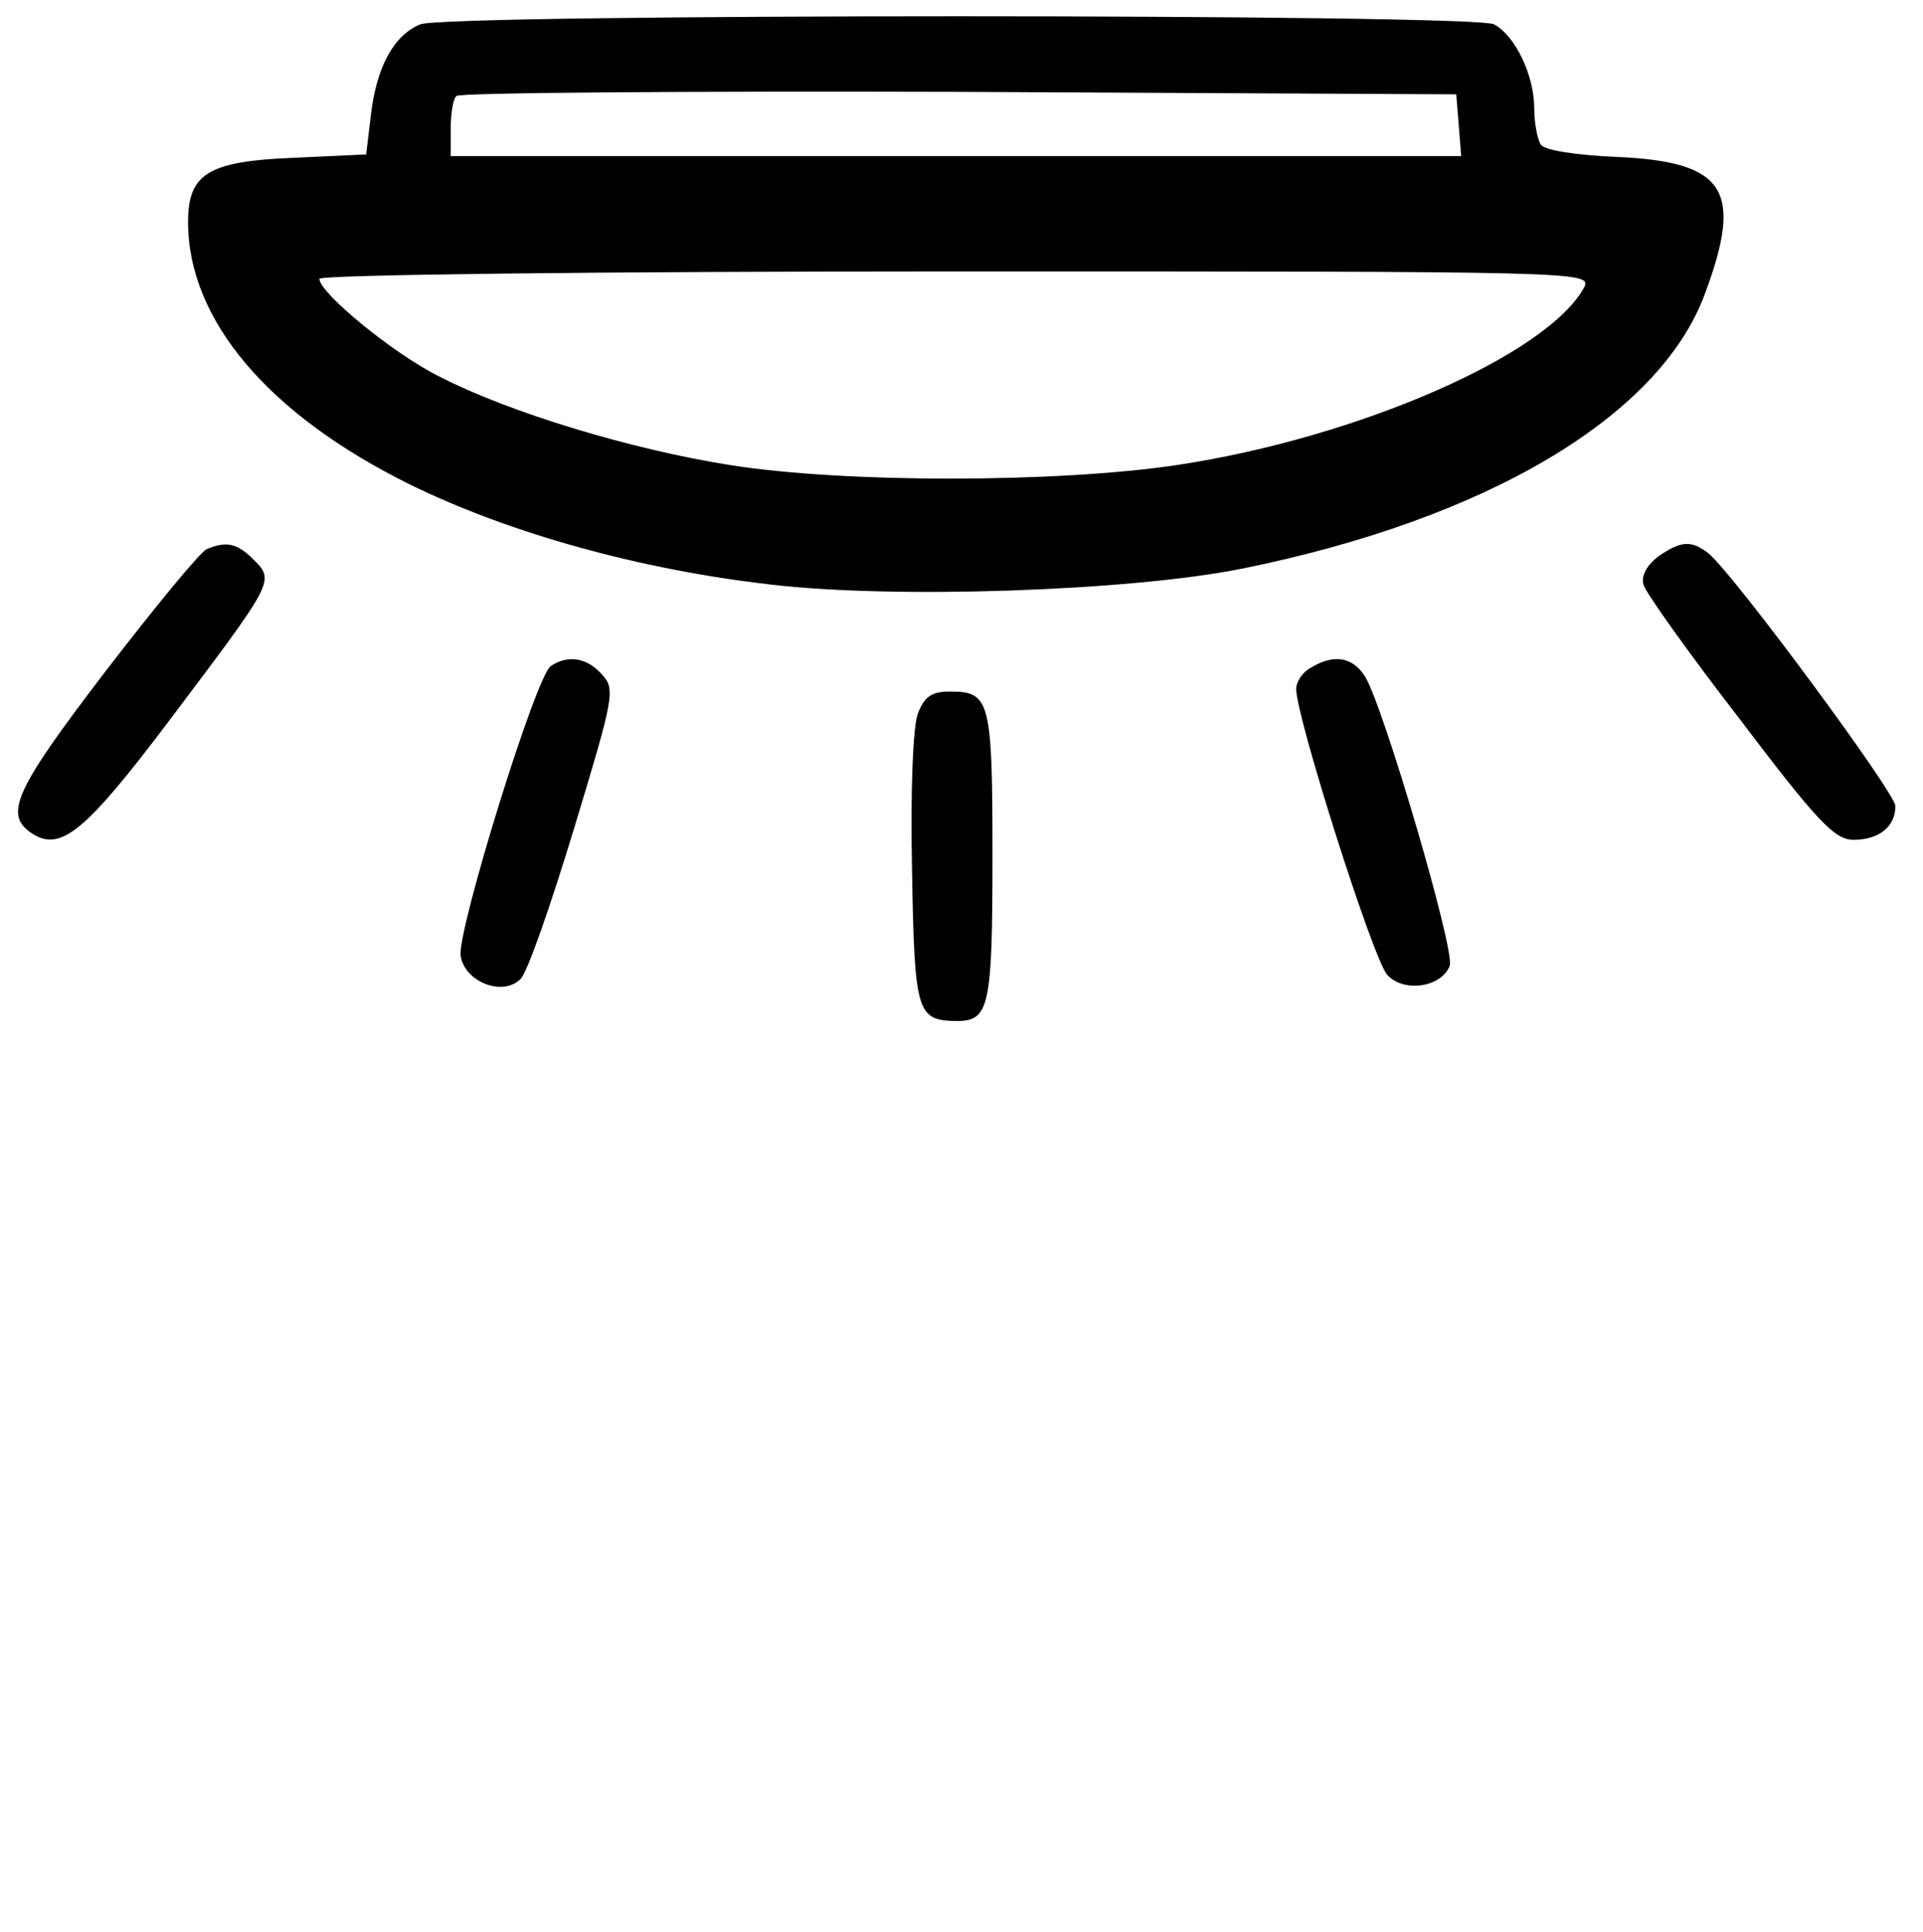 <?xml version="1.0" encoding="UTF-8" standalone="no"?>
<!-- Created with Inkscape (http://www.inkscape.org/) -->

<svg
   xmlns:dc="http://purl.org/dc/elements/1.1/"
   xmlns:cc="http://creativecommons.org/ns#"
   xmlns:rdf="http://www.w3.org/1999/02/22-rdf-syntax-ns#"
   xmlns:svg="http://www.w3.org/2000/svg"
   xmlns="http://www.w3.org/2000/svg"
   version="1.0"
   width="468pt"
   height="470pt"
   viewBox="0 0 468 470"
   id="svg2">
  <defs
     id="defs30" />
  <g
     transform="matrix(0.158,0,0,-0.158,0,470)"
     id="g6"
     fill="#000000" 
	 stroke="none">
    <path
       d="m 647.477,2937.262 c -40.459,-16.49 -67.011,-64.693 -75.861,-136.997 l -7.586,-63.425 -109.999,-5.074 c -132.757,-5.074 -164.366,-24.101 -164.366,-98.943 0,-150.951 123.907,-296.828 342.64,-404.649 152.987,-74.841 354.019,-130.655 553.787,-153.488 190.917,-22.833 553.787,-10.148 725.739,24.101 378.042,76.11 644.821,234.671 714.36,423.677 59.425,159.83 31.609,202.959 -135.286,210.57 -61.953,2.537 -112.528,10.148 -117.585,19.027 -5.057,7.611 -10.115,32.981 -10.115,55.814 0,50.74 -29.08,111.627 -61.953,129.386 -31.609,16.49 -1613.316,16.49 -1653.775,0 z m 1599.408,-154.756 3.793,-48.203 -777.578,0 -778.842,0 0,41.86 c 0,24.101 3.793,46.934 8.85,50.74 3.793,5.074 352.755,7.611 773.785,6.343 l 766.199,-3.805 3.793,-46.934 z m 193.446,-249.893 c -55.632,-104.016 -348.962,-232.134 -627.12,-273.995 -187.124,-27.907 -514.592,-27.907 -689.073,0 -152.987,24.101 -340.111,81.184 -446.317,135.729 -72.068,35.518 -185.86,129.386 -185.86,150.951 0,6.343 431.145,11.416 979.874,11.416 958.38,0 979.875,0 968.495,-24.101 z"
       id="path8" />
    <path
       d="m 318.745,2129.232 c -8.85,-2.537 -79.654,-88.795 -156.78,-189.006 C 20.357,1755.026 5.185,1719.508 50.702,1690.333 c 42.988,-26.638 80.919,3.805 207.354,171.247 164.366,218.181 165.63,218.181 132.757,251.162 -25.287,25.37 -41.724,29.175 -72.068,16.49 z"
       id="path10" />
    <path
       d="m 2554.123,2117.815 c -16.437,-12.685 -26.552,-29.175 -22.758,-43.129 2.529,-11.416 69.54,-105.285 147.929,-206.764 120.114,-158.562 146.665,-186.469 175.745,-186.469 39.195,0 64.482,20.296 64.482,52.008 0,20.296 -250.342,358.984 -288.273,389.428 -26.552,20.296 -41.724,19.027 -77.126,-5.074 z"
       id="path12" />
    <path
       d="m 848.509,1949.106 c -22.758,-13.953 -142.872,-403.381 -139.079,-445.241 5.057,-40.592 64.482,-64.693 92.298,-36.786 10.115,8.879 46.781,114.164 82.183,230.866 61.953,204.227 64.482,215.644 42.988,238.477 -22.758,25.37 -51.839,30.444 -78.39,12.685 z"
       id="path14" />
    <path
       d="m 2019.301,1946.569 c -12.644,-6.343 -22.758,-21.564 -22.758,-32.981 0,-43.129 118.849,-417.335 140.343,-440.168 25.287,-27.907 83.447,-19.027 96.091,13.954 8.851,22.833 -102.413,400.844 -130.228,445.241 -18.965,30.444 -48.045,35.518 -83.447,13.953 z"
       id="path16" />
    <path
       d="m 1413.675,1875.533 c -7.586,-21.564 -11.379,-119.238 -8.85,-242.282 3.793,-219.45 7.586,-229.597 68.275,-230.866 50.574,0 55.632,20.296 55.632,253.699 0,241.014 -3.793,253.699 -65.746,253.699 -27.816,0 -39.195,-7.611 -49.31,-34.249 z"
       id="path18" />
  </g>
</svg>
